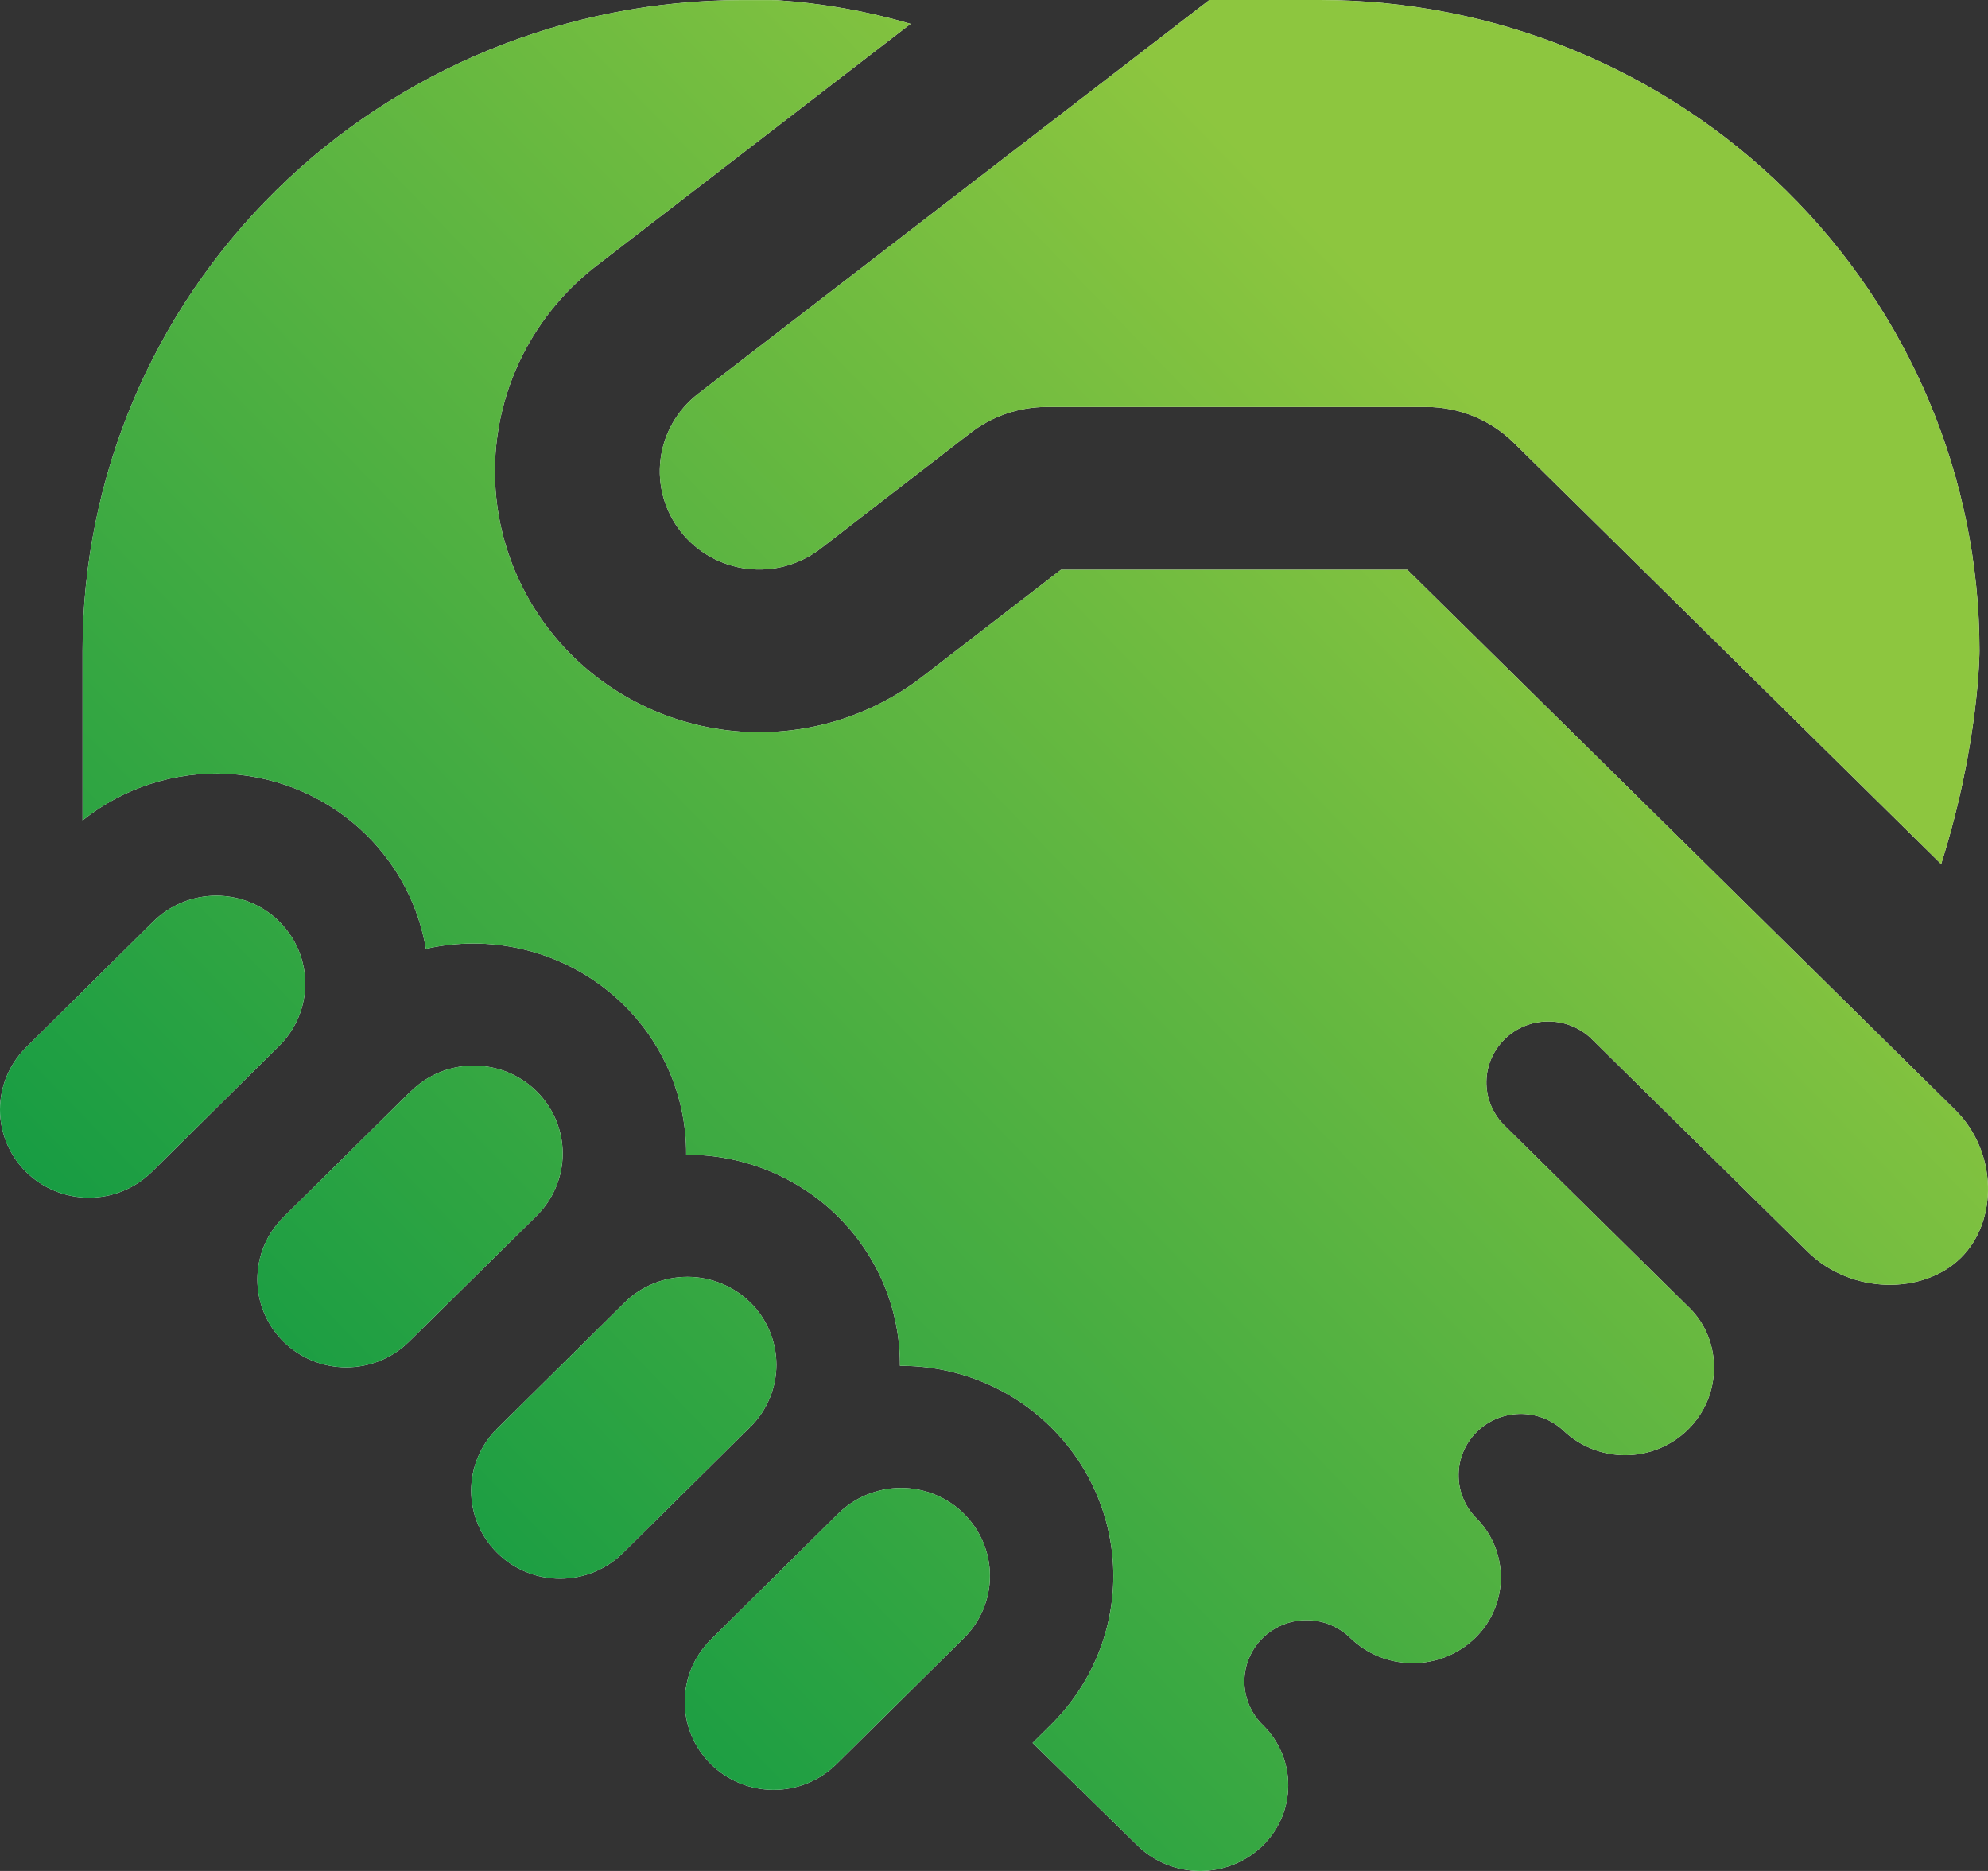 <svg width="68" height="64" viewBox="0 0 68 64" fill="none" xmlns="http://www.w3.org/2000/svg">
<rect x="0" y="0" width="68" height="64" fill="#333333" stroke="none"/>
<path d="M67.708 22.255C67.708 22.255 67.708 25.41 66.397 29.558L51.778 15.145C50.985 14.362 49.909 13.922 48.787 13.921H35.802C34.856 13.921 33.937 14.235 33.193 14.811L28.067 18.767C27.715 19.039 27.312 19.239 26.882 19.358C26.451 19.476 26.001 19.509 25.558 19.456C25.114 19.402 24.685 19.263 24.296 19.046C23.907 18.829 23.566 18.538 23.291 18.191C22.735 17.488 22.484 16.597 22.594 15.713C22.703 14.829 23.164 14.023 23.875 13.473L41.365 0H45.14C51.125 0 56.866 2.345 61.098 6.518C65.331 10.692 67.708 16.353 67.708 22.255ZM9.549 31.519C9.267 31.24 8.932 31.019 8.563 30.868C8.194 30.717 7.798 30.639 7.398 30.639C6.999 30.639 6.603 30.717 6.234 30.868C5.865 31.019 5.529 31.24 5.247 31.519L0.891 35.831C0.321 36.397 0 37.162 0 37.959C0 38.757 0.321 39.522 0.891 40.088C1.174 40.367 1.509 40.588 1.878 40.739C2.247 40.89 2.643 40.968 3.042 40.968C3.442 40.968 3.838 40.89 4.207 40.739C4.576 40.588 4.911 40.367 5.194 40.088L9.549 35.776C10.12 35.211 10.441 34.446 10.441 33.649C10.441 32.852 10.12 32.087 9.549 31.522V31.519ZM14.052 37.334C14.334 37.054 14.669 36.832 15.039 36.68C15.408 36.529 15.804 36.451 16.204 36.451C16.604 36.451 17 36.529 17.37 36.68C17.739 36.832 18.075 37.054 18.357 37.334C18.927 37.899 19.247 38.663 19.247 39.46C19.247 40.257 18.927 41.022 18.357 41.587L13.995 45.891C13.713 46.17 13.378 46.392 13.009 46.543C12.64 46.694 12.244 46.772 11.844 46.772C11.444 46.772 11.049 46.694 10.68 46.543C10.31 46.392 9.975 46.17 9.693 45.891C9.123 45.326 8.803 44.561 8.803 43.764C8.803 42.967 9.123 42.202 9.693 41.637L14.049 37.331L14.052 37.334ZM25.666 44.558C25.384 44.279 25.049 44.058 24.679 43.907C24.31 43.756 23.915 43.678 23.515 43.678C23.115 43.678 22.72 43.756 22.351 43.907C21.981 44.058 21.646 44.279 21.364 44.558L17.008 48.865C16.437 49.429 16.116 50.195 16.116 50.993C16.116 51.791 16.437 52.556 17.008 53.121C17.29 53.4 17.625 53.622 17.995 53.773C18.364 53.925 18.759 54.002 19.159 54.002C19.559 54.002 19.955 53.925 20.324 53.773C20.693 53.622 21.028 53.4 21.31 53.121L25.666 48.812C26.237 48.247 26.557 47.481 26.557 46.684C26.557 45.886 26.237 45.121 25.666 44.555V44.558ZM32.972 51.78C32.691 51.5 32.355 51.278 31.986 51.127C31.616 50.975 31.22 50.897 30.82 50.897C30.42 50.897 30.024 50.975 29.654 51.127C29.285 51.278 28.95 51.5 28.668 51.78L24.312 56.089C23.742 56.654 23.422 57.419 23.422 58.216C23.422 59.013 23.742 59.778 24.312 60.343C24.594 60.622 24.929 60.844 25.298 60.995C25.667 61.146 26.063 61.224 26.463 61.224C26.863 61.224 27.259 61.146 27.628 60.995C27.997 60.844 28.332 60.622 28.614 60.343L32.97 56.034C33.54 55.469 33.861 54.704 33.861 53.907C33.861 53.11 33.54 52.345 32.97 51.78H32.972ZM31.147 0.815C29.662 0.381 28.132 0.111 26.586 0.008C26.501 0.004 26.416 0.002 26.332 0.003H25.392C19.407 0.003 13.666 2.348 9.434 6.521C5.202 10.695 2.824 16.356 2.824 22.258V28.064C4.219 26.946 5.985 26.379 7.78 26.472C9.575 26.565 11.271 27.312 12.54 28.568C13.648 29.666 14.325 31.032 14.568 32.457C15.638 32.215 16.75 32.215 17.82 32.457C18.89 32.699 19.891 33.177 20.748 33.855C21.604 34.532 22.294 35.392 22.766 36.37C23.237 37.348 23.479 38.418 23.471 39.501C24.434 39.496 25.387 39.68 26.277 40.042C27.167 40.403 27.976 40.935 28.656 41.607C29.336 42.278 29.874 43.076 30.239 43.955C30.604 44.833 30.789 45.773 30.783 46.722C31.744 46.717 32.695 46.901 33.583 47.262C34.471 47.623 35.277 48.154 35.954 48.826C37.318 50.175 38.083 52.003 38.083 53.908C38.083 55.813 37.318 57.641 35.954 58.991L35.32 59.62L38.914 63.136C39.483 63.69 40.251 64 41.051 64C41.85 64 42.618 63.69 43.188 63.136C44.355 61.995 44.358 60.148 43.193 59.005C42.793 58.613 42.567 58.081 42.564 57.525C42.562 56.969 42.784 56.435 43.181 56.041C43.578 55.646 44.117 55.423 44.681 55.42C45.245 55.418 45.786 55.637 46.186 56.028C46.756 56.582 47.524 56.892 48.323 56.892C49.123 56.892 49.891 56.582 50.46 56.028C50.738 55.758 50.958 55.436 51.108 55.081C51.259 54.727 51.336 54.346 51.337 53.962C51.337 53.577 51.26 53.197 51.11 52.842C50.96 52.487 50.74 52.165 50.463 51.894C50.088 51.498 49.883 50.973 49.892 50.431C49.9 49.889 50.121 49.371 50.508 48.986C50.895 48.601 51.418 48.379 51.968 48.366C52.518 48.353 53.051 48.551 53.456 48.917C54.026 49.47 54.794 49.778 55.593 49.777C56.392 49.776 57.159 49.465 57.727 48.912C58.923 47.743 58.918 45.846 57.775 44.725L57.767 44.719L51.411 38.449C51.037 38.053 50.834 37.53 50.843 36.99C50.853 36.449 51.075 35.934 51.463 35.551C51.85 35.169 52.373 34.95 52.922 34.941C53.47 34.931 54 35.132 54.401 35.5L61.838 42.825C63.324 44.28 65.776 44.294 67.065 43.034C68.349 41.779 68.337 39.398 66.865 37.954L66.859 37.948L48.139 19.49H36.29L31.545 23.151C30.61 23.873 29.539 24.406 28.395 24.72C27.251 25.033 26.055 25.122 24.876 24.98C23.697 24.838 22.558 24.468 21.524 23.892C20.491 23.315 19.582 22.544 18.85 21.621C17.372 19.756 16.705 17.389 16.996 15.04C17.287 12.69 18.512 10.551 20.402 9.091L31.145 0.818L31.147 0.815Z" fill="white"/>
<path d="M67.708 22.255C67.708 22.255 67.708 25.41 66.397 29.558L51.778 15.145C50.985 14.362 49.909 13.922 48.787 13.921H35.802C34.856 13.921 33.937 14.235 33.193 14.811L28.067 18.767C27.715 19.039 27.312 19.239 26.882 19.358C26.451 19.476 26.001 19.509 25.558 19.456C25.114 19.402 24.685 19.263 24.296 19.046C23.907 18.829 23.566 18.538 23.291 18.191C22.735 17.488 22.484 16.597 22.594 15.713C22.703 14.829 23.164 14.023 23.875 13.473L41.365 0H45.14C51.125 0 56.866 2.345 61.098 6.518C65.331 10.692 67.708 16.353 67.708 22.255ZM9.549 31.519C9.267 31.24 8.932 31.019 8.563 30.868C8.194 30.717 7.798 30.639 7.398 30.639C6.999 30.639 6.603 30.717 6.234 30.868C5.865 31.019 5.529 31.24 5.247 31.519L0.891 35.831C0.321 36.397 0 37.162 0 37.959C0 38.757 0.321 39.522 0.891 40.088C1.174 40.367 1.509 40.588 1.878 40.739C2.247 40.89 2.643 40.968 3.042 40.968C3.442 40.968 3.838 40.89 4.207 40.739C4.576 40.588 4.911 40.367 5.194 40.088L9.549 35.776C10.12 35.211 10.441 34.446 10.441 33.649C10.441 32.852 10.12 32.087 9.549 31.522V31.519ZM14.052 37.334C14.334 37.054 14.669 36.832 15.039 36.68C15.408 36.529 15.804 36.451 16.204 36.451C16.604 36.451 17 36.529 17.37 36.68C17.739 36.832 18.075 37.054 18.357 37.334C18.927 37.899 19.247 38.663 19.247 39.46C19.247 40.257 18.927 41.022 18.357 41.587L13.995 45.891C13.713 46.17 13.378 46.392 13.009 46.543C12.64 46.694 12.244 46.772 11.844 46.772C11.444 46.772 11.049 46.694 10.68 46.543C10.31 46.392 9.975 46.17 9.693 45.891C9.123 45.326 8.803 44.561 8.803 43.764C8.803 42.967 9.123 42.202 9.693 41.637L14.049 37.331L14.052 37.334ZM25.666 44.558C25.384 44.279 25.049 44.058 24.679 43.907C24.31 43.756 23.915 43.678 23.515 43.678C23.115 43.678 22.72 43.756 22.351 43.907C21.981 44.058 21.646 44.279 21.364 44.558L17.008 48.865C16.437 49.429 16.116 50.195 16.116 50.993C16.116 51.791 16.437 52.556 17.008 53.121C17.29 53.4 17.625 53.622 17.995 53.773C18.364 53.925 18.759 54.002 19.159 54.002C19.559 54.002 19.955 53.925 20.324 53.773C20.693 53.622 21.028 53.4 21.31 53.121L25.666 48.812C26.237 48.247 26.557 47.481 26.557 46.684C26.557 45.886 26.237 45.121 25.666 44.555V44.558ZM32.972 51.78C32.691 51.5 32.355 51.278 31.986 51.127C31.616 50.975 31.22 50.897 30.82 50.897C30.42 50.897 30.024 50.975 29.654 51.127C29.285 51.278 28.95 51.5 28.668 51.78L24.312 56.089C23.742 56.654 23.422 57.419 23.422 58.216C23.422 59.013 23.742 59.778 24.312 60.343C24.594 60.622 24.929 60.844 25.298 60.995C25.667 61.146 26.063 61.224 26.463 61.224C26.863 61.224 27.259 61.146 27.628 60.995C27.997 60.844 28.332 60.622 28.614 60.343L32.97 56.034C33.54 55.469 33.861 54.704 33.861 53.907C33.861 53.11 33.54 52.345 32.97 51.78H32.972ZM31.147 0.815C29.662 0.381 28.132 0.111 26.586 0.008C26.501 0.004 26.416 0.002 26.332 0.003H25.392C19.407 0.003 13.666 2.348 9.434 6.521C5.202 10.695 2.824 16.356 2.824 22.258V28.064C4.219 26.946 5.985 26.379 7.78 26.472C9.575 26.565 11.271 27.312 12.54 28.568C13.648 29.666 14.325 31.032 14.568 32.457C15.638 32.215 16.75 32.215 17.82 32.457C18.89 32.699 19.891 33.177 20.748 33.855C21.604 34.532 22.294 35.392 22.766 36.37C23.237 37.348 23.479 38.418 23.471 39.501C24.434 39.496 25.387 39.68 26.277 40.042C27.167 40.403 27.976 40.935 28.656 41.607C29.336 42.278 29.874 43.076 30.239 43.955C30.604 44.833 30.789 45.773 30.783 46.722C31.744 46.717 32.695 46.901 33.583 47.262C34.471 47.623 35.277 48.154 35.954 48.826C37.318 50.175 38.083 52.003 38.083 53.908C38.083 55.813 37.318 57.641 35.954 58.991L35.32 59.62L38.914 63.136C39.483 63.69 40.251 64 41.051 64C41.85 64 42.618 63.69 43.188 63.136C44.355 61.995 44.358 60.148 43.193 59.005C42.793 58.613 42.567 58.081 42.564 57.525C42.562 56.969 42.784 56.435 43.181 56.041C43.578 55.646 44.117 55.423 44.681 55.42C45.245 55.418 45.786 55.637 46.186 56.028C46.756 56.582 47.524 56.892 48.323 56.892C49.123 56.892 49.891 56.582 50.46 56.028C50.738 55.758 50.958 55.436 51.108 55.081C51.259 54.727 51.336 54.346 51.337 53.962C51.337 53.577 51.26 53.197 51.11 52.842C50.96 52.487 50.74 52.165 50.463 51.894C50.088 51.498 49.883 50.973 49.892 50.431C49.9 49.889 50.121 49.371 50.508 48.986C50.895 48.601 51.418 48.379 51.968 48.366C52.518 48.353 53.051 48.551 53.456 48.917C54.026 49.47 54.794 49.778 55.593 49.777C56.392 49.776 57.159 49.465 57.727 48.912C58.923 47.743 58.918 45.846 57.775 44.725L57.767 44.719L51.411 38.449C51.037 38.053 50.834 37.53 50.843 36.99C50.853 36.449 51.075 35.934 51.463 35.551C51.85 35.169 52.373 34.95 52.922 34.941C53.47 34.931 54 35.132 54.401 35.5L61.838 42.825C63.324 44.28 65.776 44.294 67.065 43.034C68.349 41.779 68.337 39.398 66.865 37.954L66.859 37.948L48.139 19.49H36.29L31.545 23.151C30.61 23.873 29.539 24.406 28.395 24.72C27.251 25.033 26.055 25.122 24.876 24.98C23.697 24.838 22.558 24.468 21.524 23.892C20.491 23.315 19.582 22.544 18.85 21.621C17.372 19.756 16.705 17.389 16.996 15.04C17.287 12.69 18.512 10.551 20.402 9.091L31.145 0.818L31.147 0.815Z" fill="url(#paint0_linear_1072_7513)"/>
<defs>
<linearGradient id="paint0_linear_1072_7513" x1="46.924" y1="9.566" x2="0.063" y2="54.971" gradientUnits="userSpaceOnUse">
<stop stop-color="#8DC63F"/>
<stop offset="1" stop-color="#009444"/>
</linearGradient>
</defs>
</svg>
